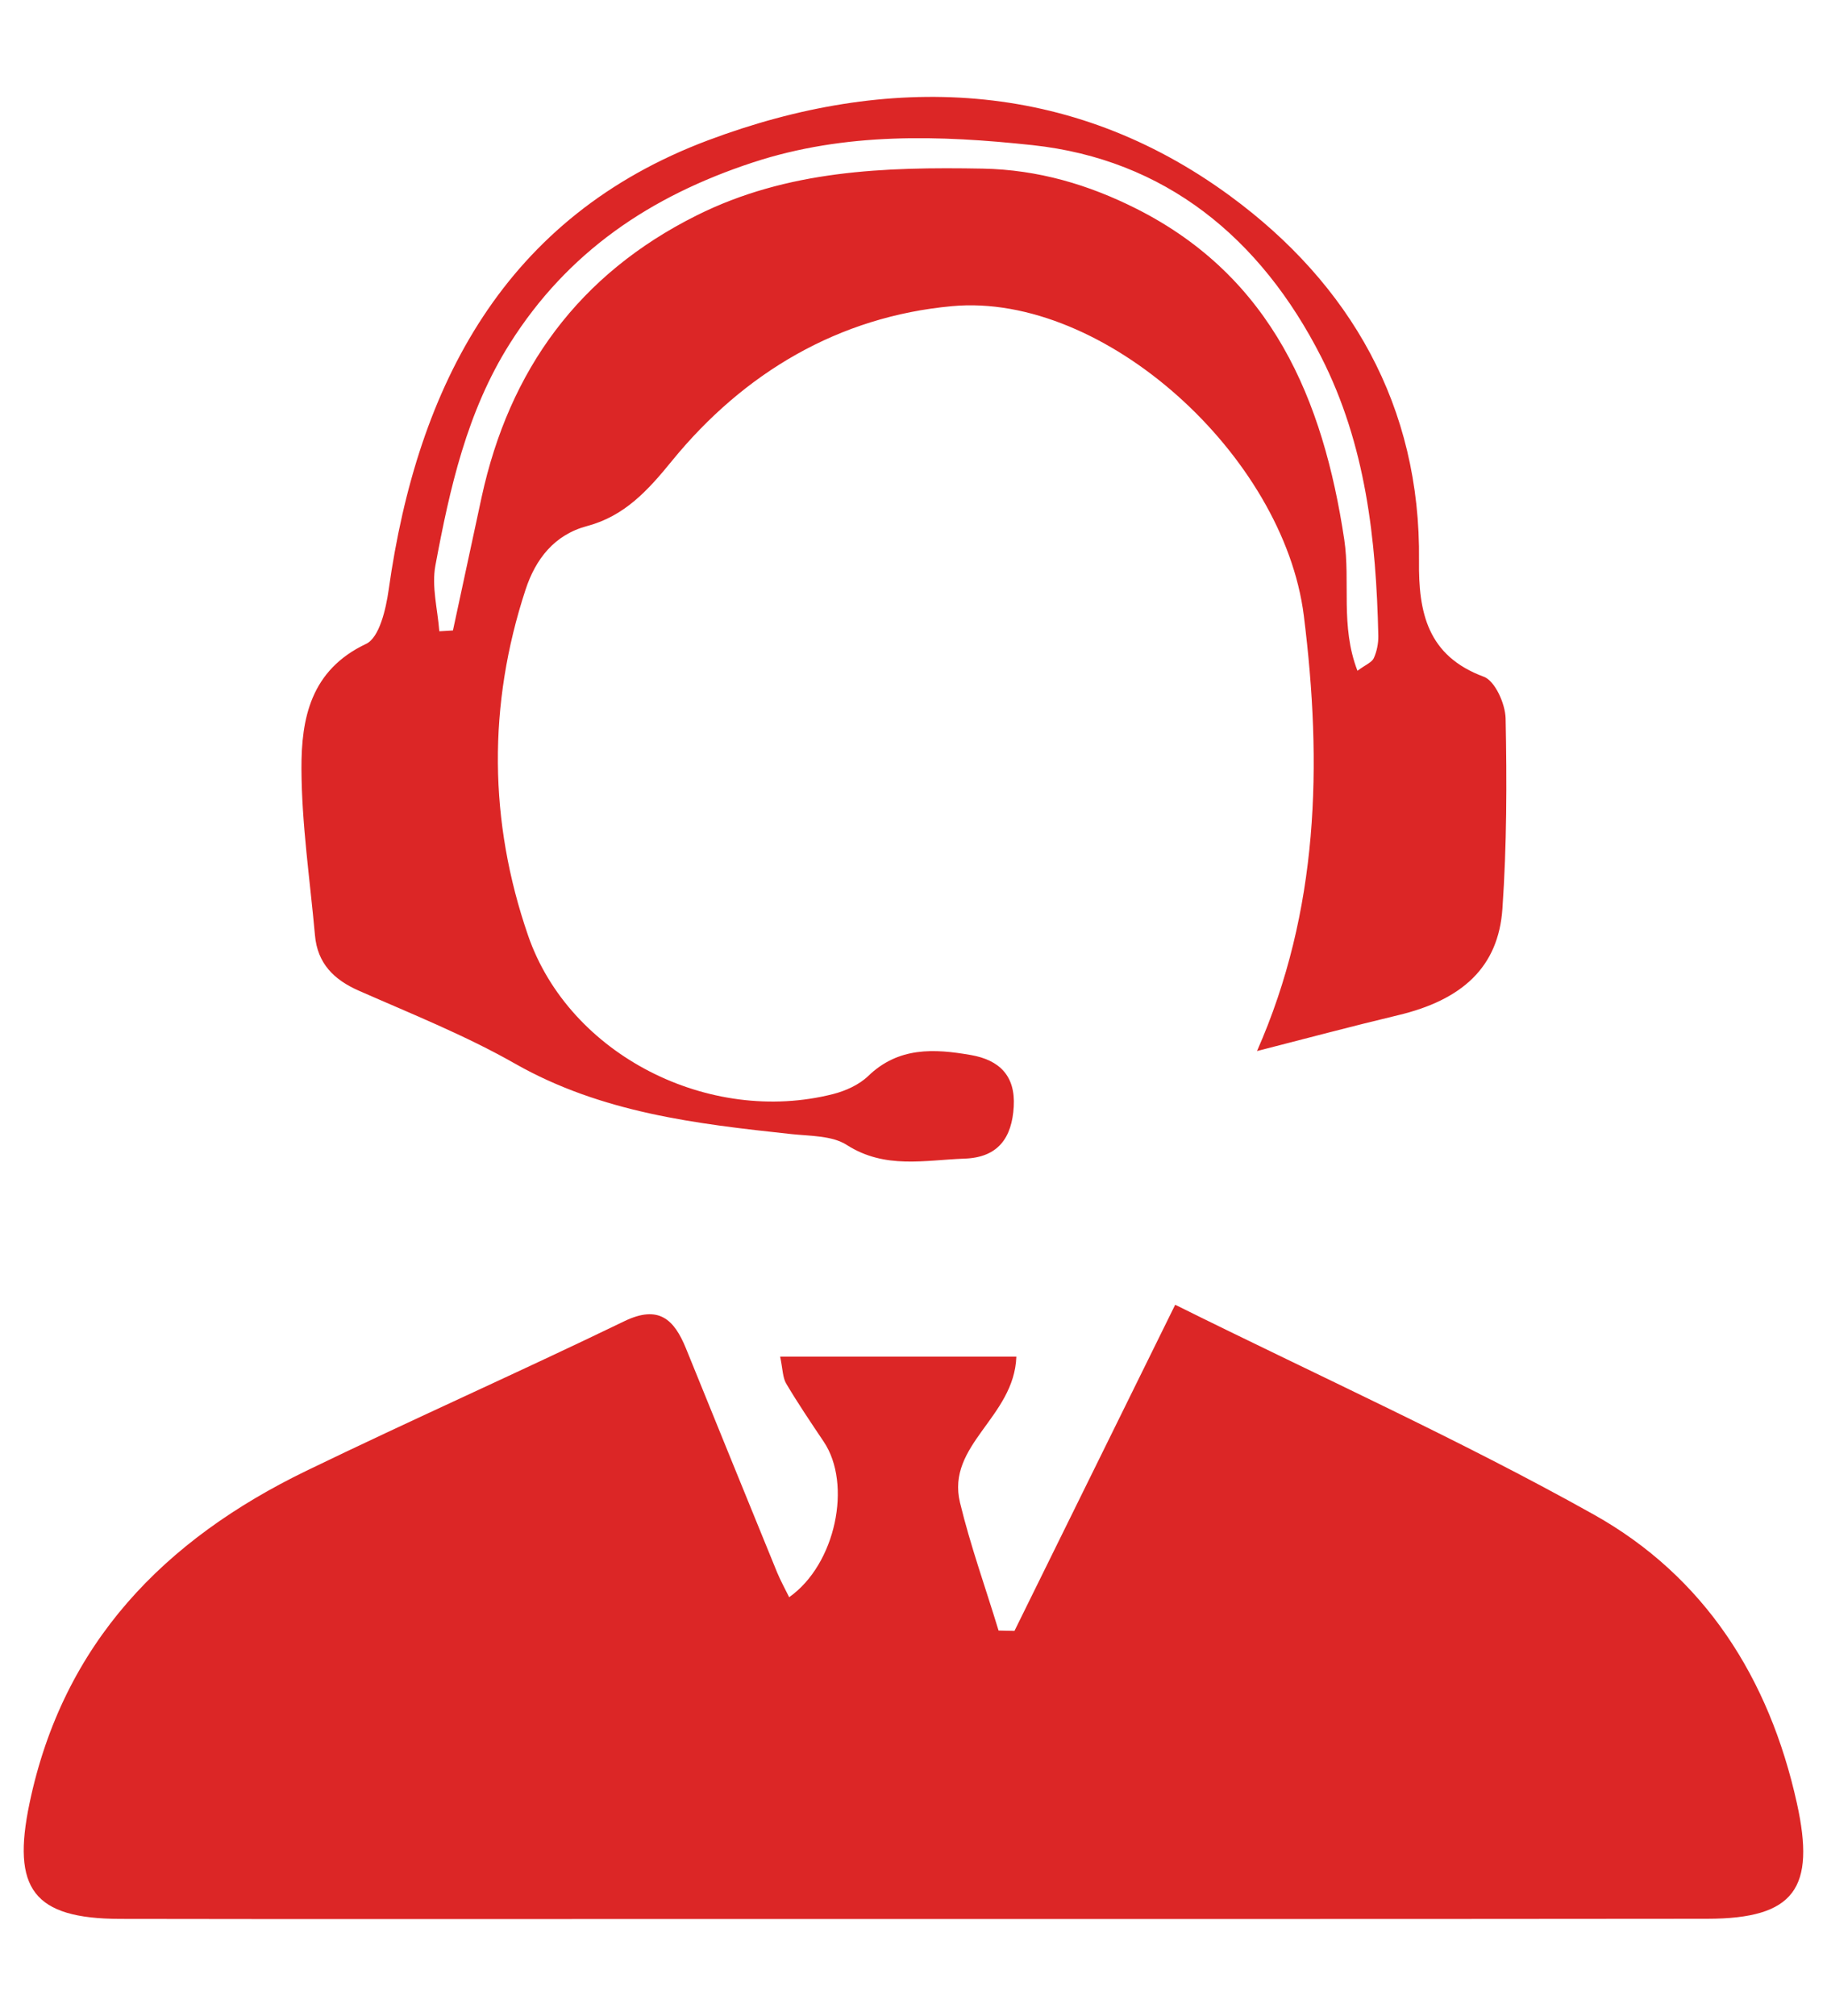 <?xml version="1.0" encoding="UTF-8"?><svg id="a" xmlns="http://www.w3.org/2000/svg" viewBox="0 0 154 169.89"><defs><style>.b{fill:#dc2626;}</style></defs><path class="b" d="M99.07,109.96c12.2,6.06,24.02,11.38,35.28,17.68,9.32,5.22,14.78,13.77,17.11,24.31,1.59,7.18-.18,9.74-7.55,9.75-28.38,.03-56.76,.02-85.14,.02-16.22,0-32.43,.02-48.65-.01-7.32-.02-9.14-2.55-7.63-9.75,2.83-13.51,11.38-22.22,23.35-28.02,8.88-4.3,17.9-8.3,26.79-12.6,2.92-1.41,4.2-.13,5.19,2.29,2.56,6.29,5.11,12.59,7.68,18.87,.29,.7,.66,1.37,1.02,2.1,3.93-2.77,5.32-9.53,2.91-13.11-1.08-1.61-2.17-3.22-3.16-4.89-.3-.51-.29-1.21-.51-2.27h19.91c-.18,5.12-5.93,7.42-4.75,12.3,.88,3.64,2.16,7.19,3.25,10.78l1.34,.03c4.39-8.9,8.78-17.8,13.55-27.49Z"/><path class="b" d="M105.96,88.56c5.21-11.8,5.51-24.13,3.94-36.68-1.69-13.46-16.82-27.26-29.65-26.08-9.52,.87-17.54,5.59-23.62,13.05-2.01,2.47-3.98,4.64-7.14,5.48-2.78,.74-4.35,2.8-5.19,5.36-3.19,9.72-3.1,19.54,.21,29.14,3.48,10.09,15.28,16.02,25.71,13.37,1.06-.27,2.19-.78,2.96-1.52,2.56-2.47,5.56-2.31,8.66-1.77,2.4,.42,3.76,1.75,3.61,4.34-.15,2.63-1.31,4.29-4.14,4.39-3.36,.12-6.71,.91-9.93-1.15-1.25-.8-3.1-.75-4.69-.92-8.04-.86-16-1.8-23.27-5.93-4.2-2.39-8.74-4.2-13.17-6.15-2.12-.93-3.49-2.31-3.7-4.66-.42-4.68-1.12-9.35-1.14-14.03-.02-4.25,.77-8.33,5.45-10.54,1.12-.53,1.67-2.93,1.9-4.55,2.43-17.32,9.82-31.47,26.93-37.89,15.13-5.68,30.53-5.2,44.02,4.71,10.07,7.4,16.06,17.68,15.9,30.73-.05,4.34,.7,8.01,5.46,9.77,.95,.35,1.81,2.28,1.84,3.51,.11,5.35,.1,10.71-.27,16.05-.34,4.91-3.38,7.68-8.82,8.97-3.85,.92-7.67,1.94-11.85,3.01Zm8.46-32.03c.7-.52,1.22-.71,1.38-1.07,.26-.57,.39-1.25,.38-1.88-.18-8.12-1.06-16.11-4.81-23.49-5.11-10.05-13.17-16.66-24.35-17.86-7.76-.83-15.73-1.11-23.56,1.46-8.67,2.85-15.62,7.55-20.49,15.27-3.61,5.72-5.06,12.2-6.27,18.7-.33,1.77,.19,3.69,.33,5.54l1.15-.07c.81-3.75,1.61-7.5,2.42-11.25,2.34-10.74,8.21-18.78,18.13-23.73,7.63-3.81,15.8-4.09,24.11-3.94,4.67,.09,8.92,1.35,12.97,3.39,11.4,5.76,15.72,16.05,17.5,27.87,.53,3.56-.34,7.29,1.11,11.05Z"/></svg>